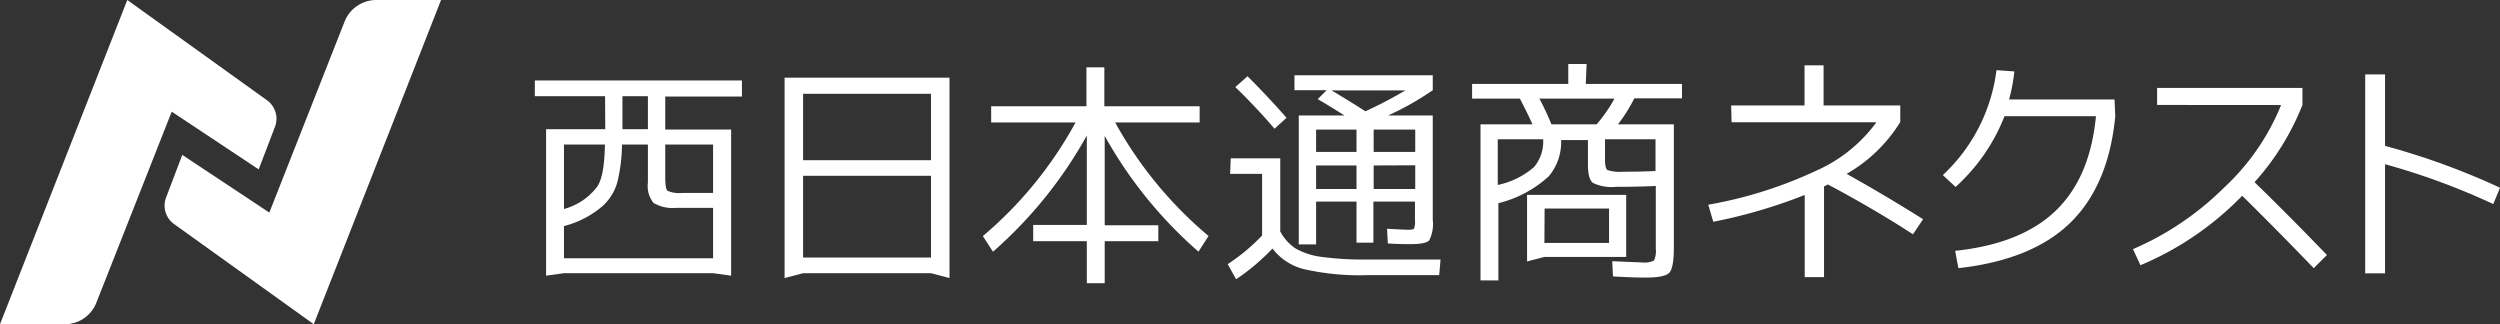 <svg xmlns="http://www.w3.org/2000/svg" viewBox="0 0 279.67 36.27"><rect x="0" y="0" width="279.67" height="36.27" fill="#333333" stroke="none"/><defs><style>.cls-1{fill:#fff;}</style></defs><g id="レイヤー_2" data-name="レイヤー 2"><g id="main"><path class="cls-1" d="M67.69,10.76H59.83V9H83v1.8H74.42v3.69h7.37V30.84l-2-.28H63.09l-2,.28V14.45h6.62Zm-4.6,18.13H79.77V23.25H75.66a4.18,4.18,0,0,1-2.55-.55,3,3,0,0,1-.63-2.28V16.17h-2.9a18.18,18.18,0,0,1-.52,4.21A5.64,5.64,0,0,1,67.47,23a10.65,10.65,0,0,1-4.38,2.29V23.38a6.9,6.9,0,0,0,3.74-2.53c.56-.87.8-2.45.84-4.68H63.09Zm6.54-18.13v3.69h2.85V10.76ZM79.77,21.58V16.17H74.42v3.61c0,.88.08,1.4.25,1.56a3.13,3.13,0,0,0,1.63.24Z"/><path class="cls-1" d="M87.77,8.69h18.45V31.11l-2.07-.55H89.84l-2.07.55Zm2.07,9.23h14.31V10.49H89.84Zm0,1.75v9.14h14.31V19.67Z"/><path class="cls-1" d="M120.32,13.7h-9.44V11.89h10.66V7.53h2v4.36h10.66V13.7h-9.45A44.76,44.76,0,0,0,135.2,26.4l-1.13,1.75A48.32,48.32,0,0,1,123.58,15.2v10h6v1.78h-6v4.7h-2v-4.7h-6V25.16h6v-10a48.55,48.55,0,0,1-10.5,13l-1.13-1.75A44.59,44.59,0,0,0,120.32,13.7Z"/><path class="cls-1" d="M137.68,17.71h5.54v8.18a5.19,5.19,0,0,0,1.72,1.91,8,8,0,0,0,2.91.94,36.07,36.07,0,0,0,5.3.29h8L161,30.78h-8a28.29,28.29,0,0,1-7.08-.66,6.33,6.33,0,0,1-3.57-2.32,23.88,23.88,0,0,1-4.07,3.44l-.94-1.69a21.44,21.44,0,0,0,3.85-3.21V19.45h-3.58Zm6.24-4.53-1.34,1.22c-1.2-1.4-2.67-3-4.39-4.66l1.37-1.21Q141.93,10.9,143.92,13.18Zm.89-3.09V8.42h15.47v1.67a32,32,0,0,1-5,2.83h5V24.59a4.06,4.06,0,0,1-.39,2.29c-.26.29-.95.43-2.08.43-.65,0-1.5,0-2.56-.08l-.08-1.64c1.22.07,2,.11,2.4.11s.56-.05.63-.15a2.75,2.75,0,0,0,.09-1v-2h-4.65v4.6h-1.89v-4.6h-4.52v4.79h-1.94V12.92h5.12c-1.4-.88-2.4-1.49-3-1.83l1-1ZM151.75,17V14.5h-4.52V17Zm0,1.51h-4.52v2.63h4.52Zm1-6.06a49.58,49.58,0,0,0,4.47-2.34h-8.26C150.16,10.83,151.43,11.61,152.72,12.43Zm.92,4.55h4.65V14.5h-4.65Zm0,1.51v2.63h4.65V18.49Z"/><path class="cls-1" d="M177.4,9.39h10.76V11h-5.33A18.47,18.47,0,0,1,181,13.91h6.25V27.72q0,2.25-.51,2.79t-2.61.54c-.36,0-1.59,0-3.69-.13l-.08-1.7,3.34.14a2.34,2.34,0,0,0,1.33-.22,2.56,2.56,0,0,0,.2-1.34v-7c-1.31.07-2.79.1-4.44.1a4.84,4.84,0,0,1-2.58-.43c-.38-.28-.57-1-.57-2v-2.8h-3a5.92,5.92,0,0,1-1.39,4.06,12.89,12.89,0,0,1-5.63,3v8.64h-2V13.91h5.81c-.48-1.11-1-2.07-1.4-2.88h-5.35V9.39h10.76V7.16h2.05Zm-4.77,6.19h-5.08v5.11a9,9,0,0,0,4.06-2A4.43,4.43,0,0,0,172.63,15.58Zm.14,13.16-1.94.51V21.8h11.09v6.94Zm5.84-14.83a16.61,16.61,0,0,0,2-2.88h-8.4q.78,1.49,1.35,2.88Zm-5.84,13.27H180V23.33h-7.21Zm12.43-8V15.58h-5.65v2.23c0,.69.09,1.09.27,1.21a4.37,4.37,0,0,0,1.77.19C182.78,19.21,184,19.19,185.2,19.13Z"/><path class="cls-1" d="M193.66,11.8h8.21V7.31H204V11.8h8.58v1.85a16.94,16.94,0,0,1-6,5.8q4.23,2.36,8.55,5.07L214,26.21q-4.42-2.87-9.53-5.58a2.49,2.49,0,0,1-.42.22V31h-2.16V21.81a57.84,57.84,0,0,1-10.23,3l-.56-1.91a47.74,47.74,0,0,0,12-3.77,16.71,16.71,0,0,0,6.81-5.45h-16.2Z"/><path class="cls-1" d="M236.63,13q-.74,7.71-5,11.89T219.08,30l-.36-1.94q7.4-.78,11.25-4.49T234.47,13H224.24a20.9,20.9,0,0,1-5.47,7.91l-1.43-1.32a19.3,19.3,0,0,0,6-11.74l2,.14a18.94,18.94,0,0,1-.59,3.14h11.8Z"/><path class="cls-1" d="M241.31,11.74V9.84h16.26v1.9a28.62,28.62,0,0,1-5.36,8.64q3.9,3.78,8.1,8.15L258.83,30q-3.84-4-8-8.1a34.45,34.45,0,0,1-11.38,7.77l-.84-1.8A32.89,32.89,0,0,0,248.79,21a25.84,25.84,0,0,0,6.39-9.25Z"/><path class="cls-1" d="M264.59,8.32h2.22v8A79.92,79.92,0,0,1,279.67,21l-.75,1.83a76.91,76.91,0,0,0-12.11-4.46V30.58h-2.22Z"/><path class="cls-1" d="M42.09,0h7.25L35.1,36.27,19.48,25.07a2.54,2.54,0,0,1-.89-3l1.8-4.74,9.74,6.45L38.55,2.41A3.82,3.82,0,0,1,42.09,0Z"/><path class="cls-1" d="M7.24,36.27H0L14.24,0,29.86,11.21a2.54,2.54,0,0,1,.89,3l-1.81,4.74-9.73-6.46L10.78,33.86A3.79,3.79,0,0,1,7.24,36.27Z"/></g></g></svg>